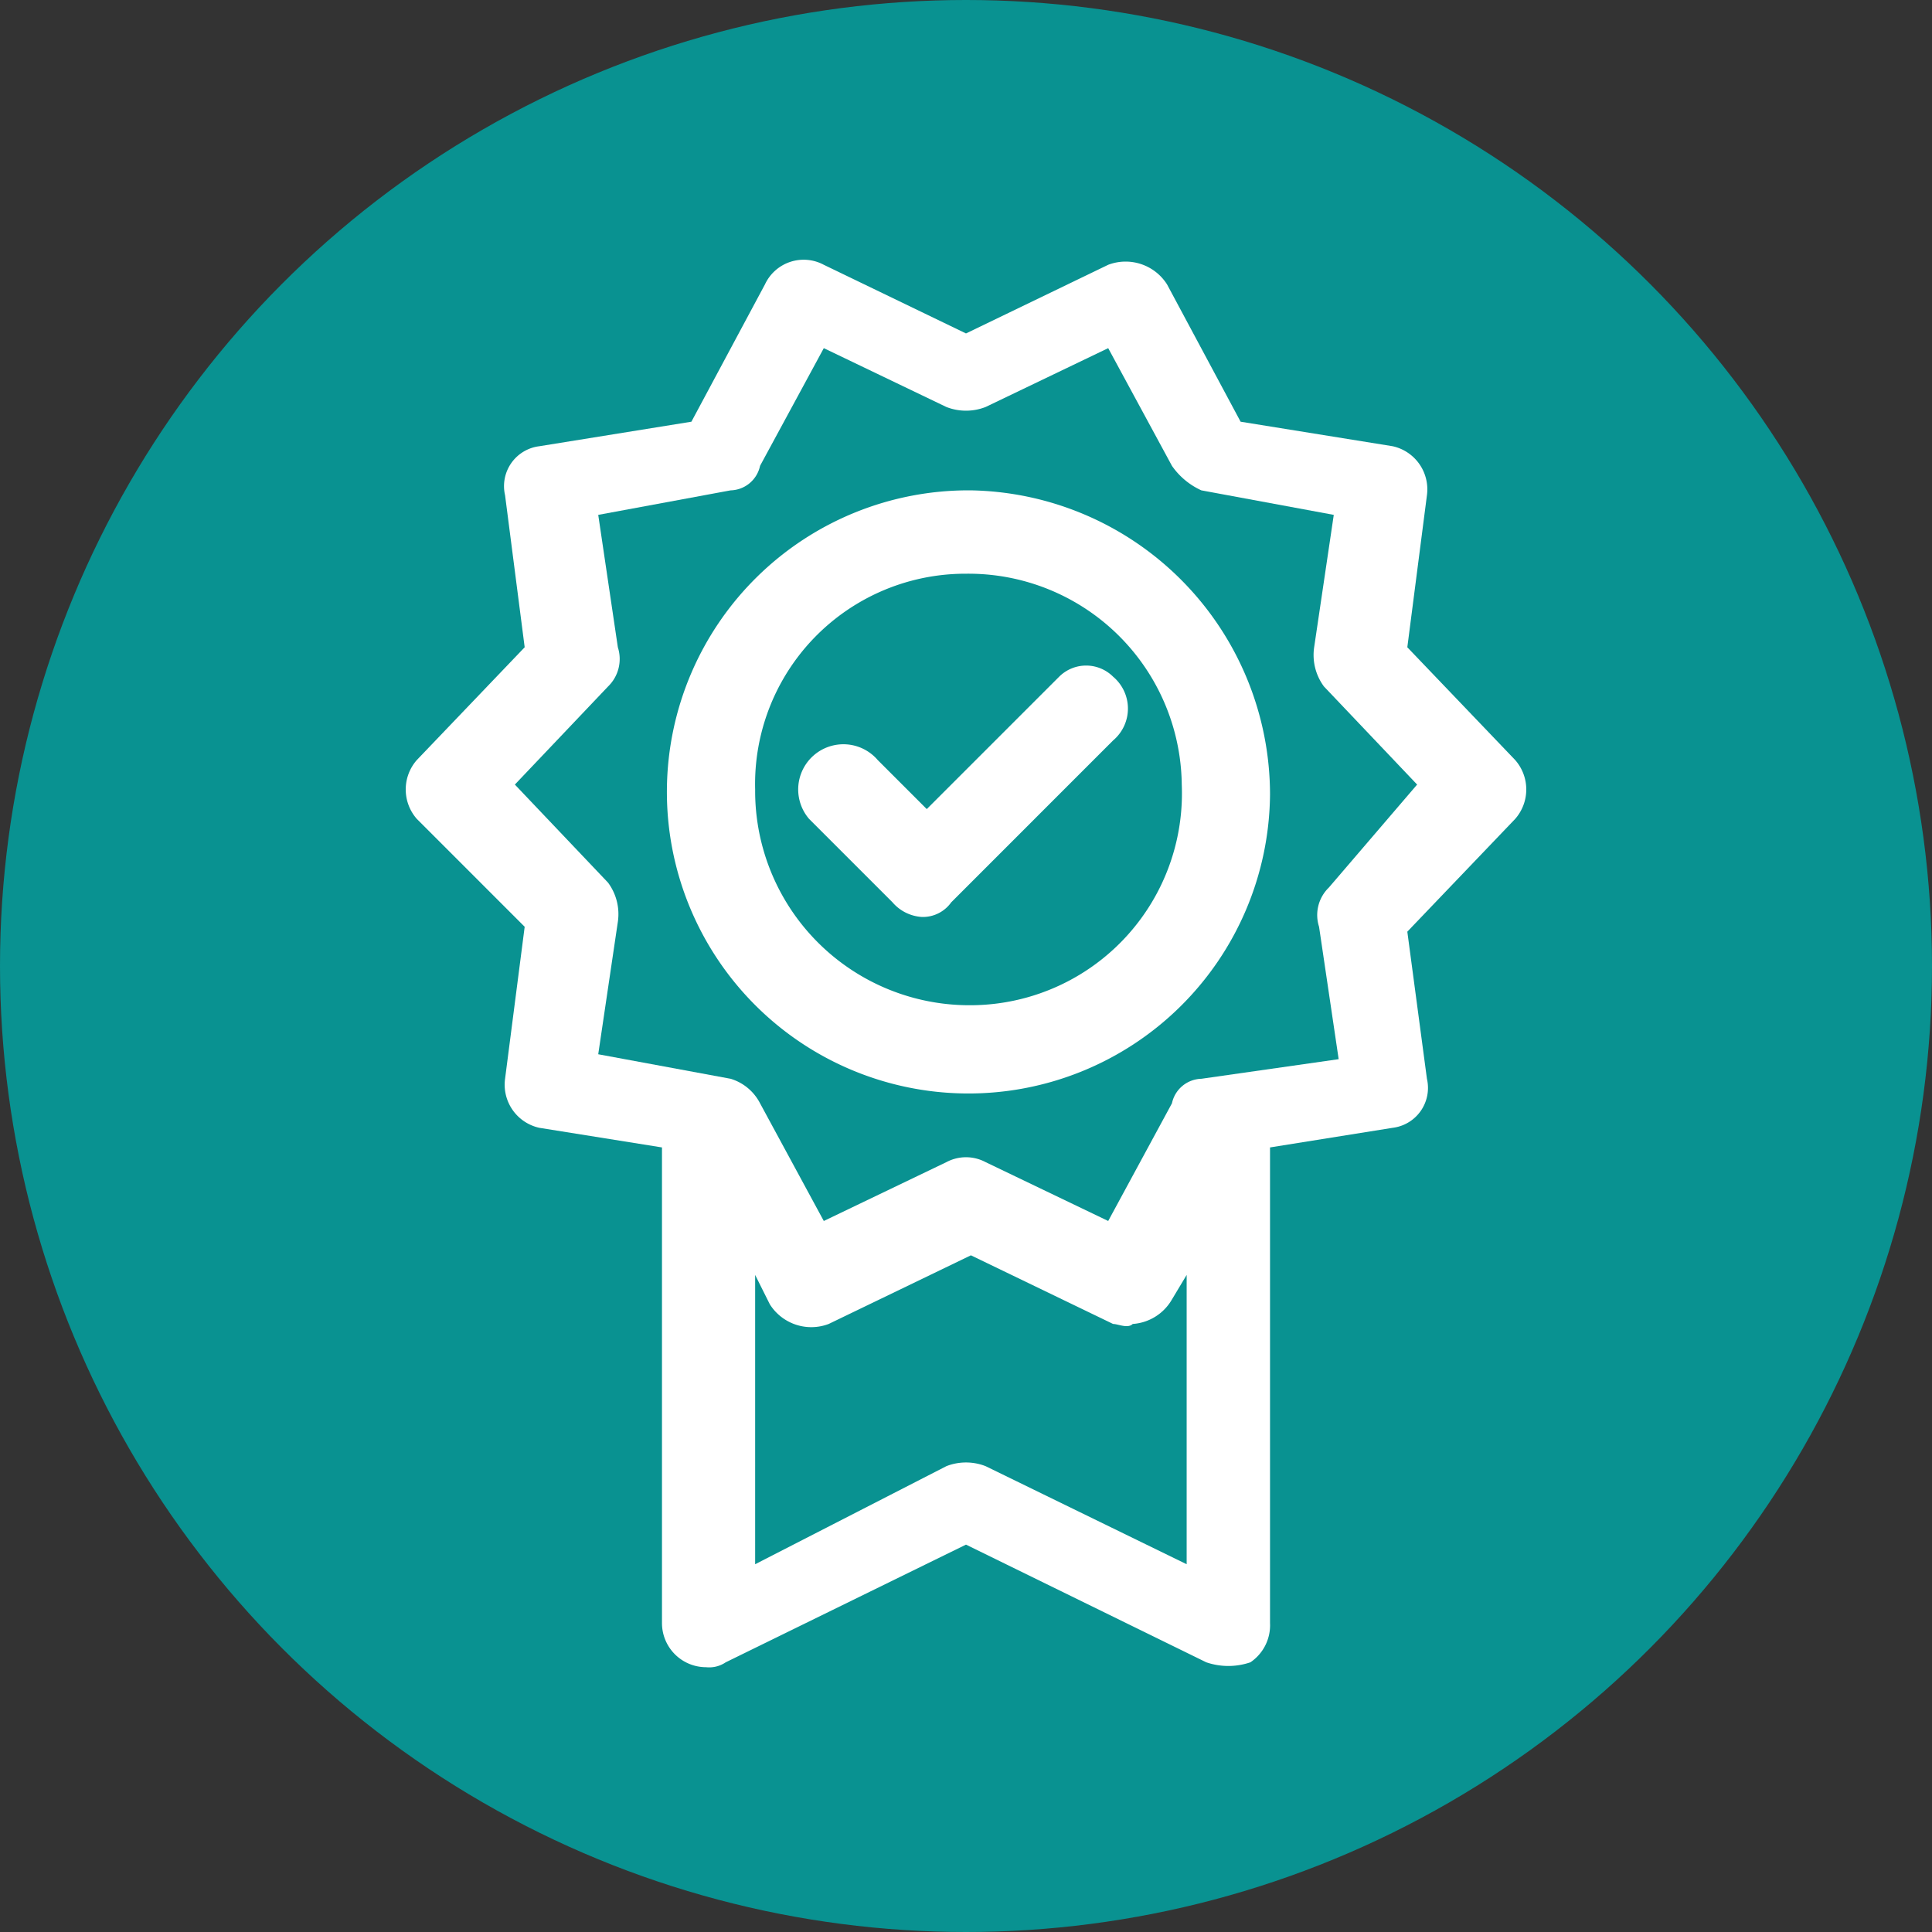 <svg xmlns="http://www.w3.org/2000/svg" viewBox="0 0 39.4 39.4"><rect x="0" y="0" width="39.4" height="39.4" fill="#333333" stroke="none"/><defs><style>.cls-1{fill:#099291;}.cls-2{fill:#fff;}</style></defs><g id="Calque_2" data-name="Calque 2"><g id="Calque_1-2" data-name="Calque 1"><g id="FC_Eval_M8" data-name="FC_Eval M8"><circle class="cls-1" cx="19.7" cy="19.7" r="19.7"/><path class="cls-2" d="M30.9,15.5l-2.2-2.3.4-3.1a.9.9,0,0,0-.7-1l-3.1-.5L23.8,5.8a1,1,0,0,0-1.2-.4L19.7,6.8,16.8,5.4a.87.87,0,0,0-1.2.4L14.1,8.6,11,9.1a.82.82,0,0,0-.7,1l.4,3.1L8.5,15.5a.91.91,0,0,0,0,1.2l2.2,2.2L10.3,22a.9.9,0,0,0,.7,1l2.5.4v9.7a.9.9,0,0,0,.9.9h0a.6.6,0,0,0,.4-.1l4.9-2.4,4.9,2.4a1.39,1.39,0,0,0,.9,0,.91.91,0,0,0,.4-.8V23.4l2.5-.4a.82.82,0,0,0,.7-1l-.4-3,2.2-2.3a.91.91,0,0,0,0-1.2ZM20.1,29.9a1.1,1.1,0,0,0-.8,0l-3.9,2V26l.3.6a1,1,0,0,0,1.2.4l2.9-1.4L22.7,27c.1,0,.3.1.4,0a1,1,0,0,0,.8-.5l.3-.5v5.9Zm7-11.8a.78.78,0,0,0-.2.8l.4,2.7-2.8.4a.63.63,0,0,0-.6.5l-1.3,2.4-2.5-1.2a.85.85,0,0,0-.8,0l-2.5,1.2-1.3-2.4a1,1,0,0,0-.6-.5l-2.7-.5.4-2.7a1.08,1.08,0,0,0-.2-.8l-1.9-2,1.9-2a.78.78,0,0,0,.2-.8l-.4-2.7,2.7-.5a.63.63,0,0,0,.6-.5l1.3-2.4,2.5,1.2a1.1,1.1,0,0,0,.8,0l2.5-1.2,1.3,2.4a1.47,1.47,0,0,0,.6.5l2.7.5-.4,2.7a1.08,1.08,0,0,0,.2.8l1.9,2Z"/><path class="cls-2" d="M19.8,10a6.15,6.15,0,1,0,6.1,6.2h0A6.21,6.21,0,0,0,19.8,10Zm0,10.5a4.37,4.37,0,0,1-4.4-4.4,4.29,4.29,0,0,1,4.3-4.4A4.35,4.35,0,0,1,24.1,16h0A4.32,4.32,0,0,1,19.8,20.5Z"/><path class="cls-2" d="M21.6,13.8l-2.7,2.7-1-1a.92.92,0,1,0-1.4,1.2l.1.1,1.6,1.6a.86.86,0,0,0,.6.3.71.71,0,0,0,.6-.3l3.3-3.3a.85.85,0,0,0,0-1.3.78.78,0,0,0-1.1,0Z"/></g></g></g></svg>